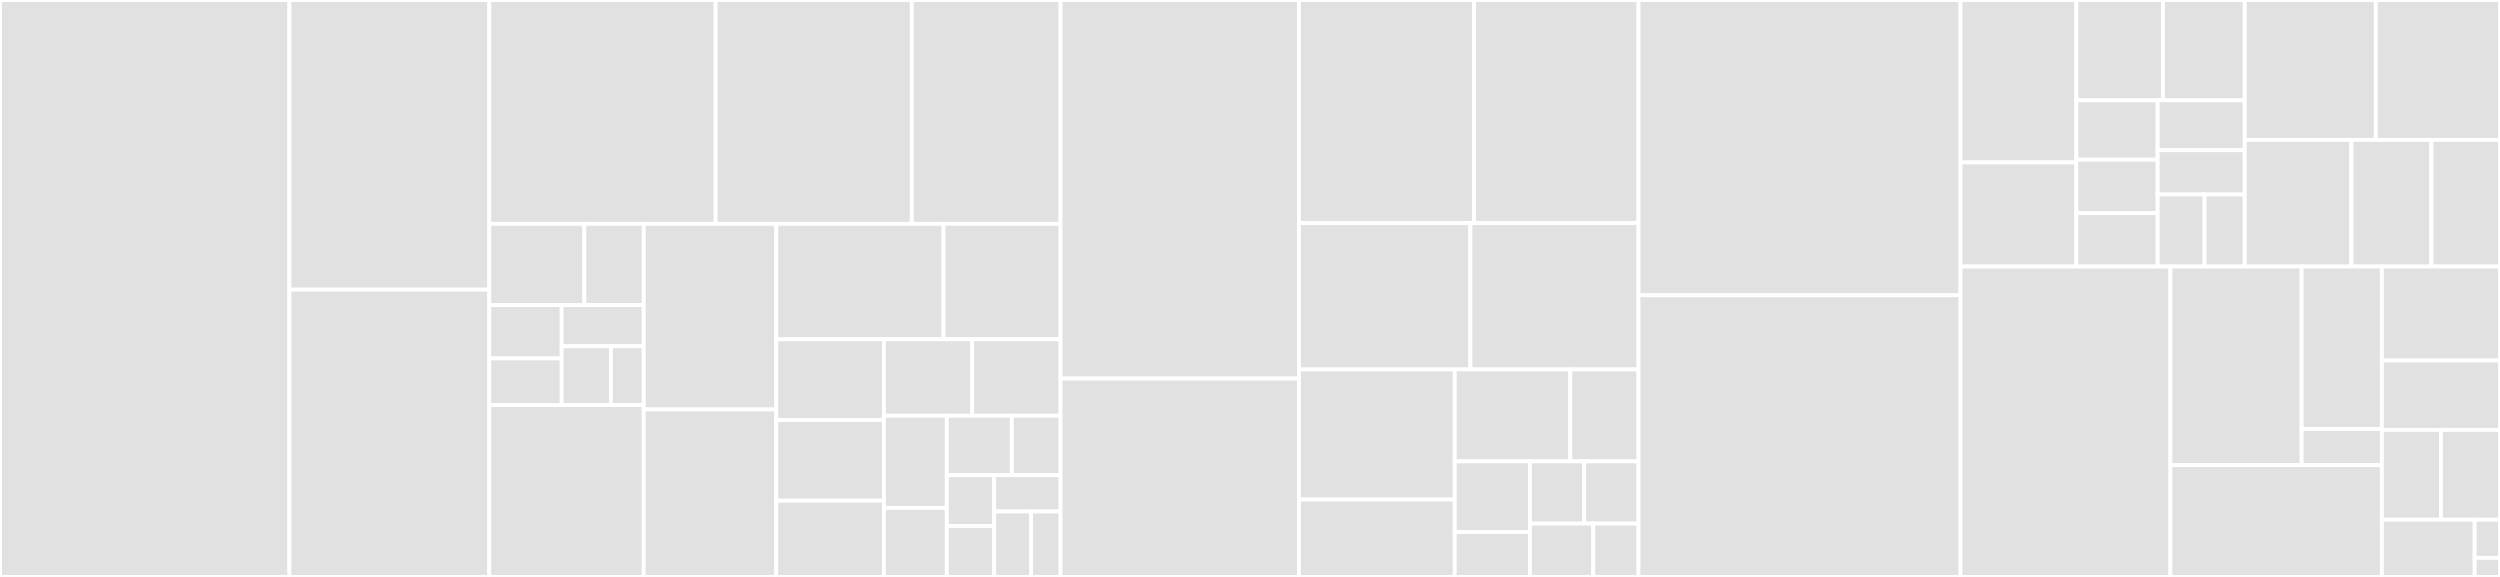 <svg baseProfile="full" width="650" height="150" viewBox="0 0 650 150" version="1.1"
xmlns="http://www.w3.org/2000/svg" xmlns:ev="http://www.w3.org/2001/xml-events"
xmlns:xlink="http://www.w3.org/1999/xlink">

<rect x="0" y="0" width="650" height="150" fill="#333333" stroke="none"/>

<style>rect.s{mask:url(#mask);}</style>
<defs>
  <pattern id="white" width="4" height="4" patternUnits="userSpaceOnUse" patternTransform="rotate(45)">
    <rect width="2" height="2" transform="translate(0,0)" fill="white"></rect>
  </pattern>
  <mask id="mask">
    <rect x="0" y="0" width="100%" height="100%" fill="url(#white)"></rect>
  </mask>
</defs>

<rect x="0" y="0" width="75.243" height="150.0" fill="#e1e1e1" stroke="white" stroke-width="1" class=" tooltipped" data-content="internal/TemplateBuilder.java"><title>internal/TemplateBuilder.java</title></rect>
<rect x="75.243" y="0" width="51.974" height="75.314" fill="#e1e1e1" stroke="white" stroke-width="1" class=" tooltipped" data-content="internal/Block.java"><title>internal/Block.java</title></rect>
<rect x="75.243" y="75.314" width="51.974" height="74.686" fill="#e1e1e1" stroke="white" stroke-width="1" class=" tooltipped" data-content="internal/Partial.java"><title>internal/Partial.java</title></rect>
<rect x="127.216" y="0" width="58.851" height="58.199" fill="#e1e1e1" stroke="white" stroke-width="1" class=" tooltipped" data-content="internal/BaseTemplate.java"><title>internal/BaseTemplate.java</title></rect>
<rect x="186.067" y="0" width="51.004" height="58.199" fill="#e1e1e1" stroke="white" stroke-width="1" class=" tooltipped" data-content="internal/HelperResolver.java"><title>internal/HelperResolver.java</title></rect>
<rect x="237.071" y="0" width="38.673" height="58.199" fill="#e1e1e1" stroke="white" stroke-width="1" class=" tooltipped" data-content="internal/Variable.java"><title>internal/Variable.java</title></rect>
<rect x="127.216" y="58.199" width="24.709" height="21.122" fill="#e1e1e1" stroke="white" stroke-width="1" class=" tooltipped" data-content="internal/path/IndexedPath.java"><title>internal/path/IndexedPath.java</title></rect>
<rect x="151.926" y="58.199" width="15.443" height="21.122" fill="#e1e1e1" stroke="white" stroke-width="1" class=" tooltipped" data-content="internal/path/DataPath.java"><title>internal/path/DataPath.java</title></rect>
<rect x="127.216" y="79.321" width="18.821" height="13.865" fill="#e1e1e1" stroke="white" stroke-width="1" class=" tooltipped" data-content="internal/path/ResolveParentPath.java"><title>internal/path/ResolveParentPath.java</title></rect>
<rect x="127.216" y="93.186" width="18.821" height="12.132" fill="#e1e1e1" stroke="white" stroke-width="1" class=" tooltipped" data-content="internal/path/ParentPath.java"><title>internal/path/ParentPath.java</title></rect>
<rect x="146.038" y="79.321" width="21.331" height="10.705" fill="#e1e1e1" stroke="white" stroke-width="1" class=" tooltipped" data-content="internal/path/PropertyPath.java"><title>internal/path/PropertyPath.java</title></rect>
<rect x="146.038" y="90.026" width="12.799" height="15.292" fill="#e1e1e1" stroke="white" stroke-width="1" class=" tooltipped" data-content="internal/path/ThisPath.java"><title>internal/path/ThisPath.java</title></rect>
<rect x="158.836" y="90.026" width="8.532" height="15.292" fill="#e1e1e1" stroke="white" stroke-width="1" class=" tooltipped" data-content="internal/path/ResolveThisPath.java"><title>internal/path/ResolveThisPath.java</title></rect>
<rect x="127.216" y="105.318" width="40.152" height="44.682" fill="#e1e1e1" stroke="white" stroke-width="1" class=" tooltipped" data-content="internal/WhiteSpaceControl.java"><title>internal/WhiteSpaceControl.java</title></rect>
<rect x="167.369" y="58.199" width="34.467" height="48.266" fill="#e1e1e1" stroke="white" stroke-width="1" class=" tooltipped" data-content="internal/MustacheSpec.java"><title>internal/MustacheSpec.java</title></rect>
<rect x="167.369" y="106.466" width="34.467" height="43.534" fill="#e1e1e1" stroke="white" stroke-width="1" class=" tooltipped" data-content="internal/ForwardingTemplate.java"><title>internal/ForwardingTemplate.java</title></rect>
<rect x="201.836" y="58.199" width="43.476" height="30.012" fill="#e1e1e1" stroke="white" stroke-width="1" class=" tooltipped" data-content="internal/TemplateList.java"><title>internal/TemplateList.java</title></rect>
<rect x="245.311" y="58.199" width="30.433" height="30.012" fill="#e1e1e1" stroke="white" stroke-width="1" class=" tooltipped" data-content="internal/FastStringWriter.java"><title>internal/FastStringWriter.java</title></rect>
<rect x="201.836" y="88.211" width="27.98" height="20.985" fill="#e1e1e1" stroke="white" stroke-width="1" class=" tooltipped" data-content="internal/Text.java"><title>internal/Text.java</title></rect>
<rect x="201.836" y="109.196" width="27.98" height="20.985" fill="#e1e1e1" stroke="white" stroke-width="1" class=" tooltipped" data-content="internal/PartialBlockForwardingTemplate.java"><title>internal/PartialBlockForwardingTemplate.java</title></rect>
<rect x="201.836" y="130.181" width="27.98" height="19.819" fill="#e1e1e1" stroke="white" stroke-width="1" class=" tooltipped" data-content="internal/BlockDecorator.java"><title>internal/BlockDecorator.java</title></rect>
<rect x="229.815" y="88.211" width="22.964" height="19.886" fill="#e1e1e1" stroke="white" stroke-width="1" class=" tooltipped" data-content="internal/VarDecorator.java"><title>internal/VarDecorator.java</title></rect>
<rect x="252.78" y="88.211" width="22.964" height="19.886" fill="#e1e1e1" stroke="white" stroke-width="1" class=" tooltipped" data-content="internal/FormatterChain.java"><title>internal/FormatterChain.java</title></rect>
<rect x="229.815" y="108.097" width="16.348" height="23.945" fill="#e1e1e1" stroke="white" stroke-width="1" class=" tooltipped" data-content="internal/Files.java"><title>internal/Files.java</title></rect>
<rect x="229.815" y="132.042" width="16.348" height="17.958" fill="#e1e1e1" stroke="white" stroke-width="1" class=" tooltipped" data-content="internal/Throwing.java"><title>internal/Throwing.java</title></rect>
<rect x="246.163" y="108.097" width="16.904" height="15.438" fill="#e1e1e1" stroke="white" stroke-width="1" class=" tooltipped" data-content="internal/Lambdas.java"><title>internal/Lambdas.java</title></rect>
<rect x="263.067" y="108.097" width="12.678" height="15.438" fill="#e1e1e1" stroke="white" stroke-width="1" class=" tooltipped" data-content="internal/StrParam.java"><title>internal/StrParam.java</title></rect>
<rect x="246.163" y="123.535" width="12.326" height="13.233" fill="#e1e1e1" stroke="white" stroke-width="1" class=" tooltipped" data-content="internal/Locales.java"><title>internal/Locales.java</title></rect>
<rect x="246.163" y="136.767" width="12.326" height="13.233" fill="#e1e1e1" stroke="white" stroke-width="1" class=" tooltipped" data-content="internal/DefParam.java"><title>internal/DefParam.java</title></rect>
<rect x="258.489" y="123.535" width="17.256" height="9.452" fill="#e1e1e1" stroke="white" stroke-width="1" class=" tooltipped" data-content="internal/RefParam.java"><title>internal/RefParam.java</title></rect>
<rect x="258.489" y="132.987" width="9.587" height="17.013" fill="#e1e1e1" stroke="white" stroke-width="1" class=" tooltipped" data-content="internal/VarParam.java"><title>internal/VarParam.java</title></rect>
<rect x="268.075" y="132.987" width="7.669" height="17.013" fill="#e1e1e1" stroke="white" stroke-width="1" class=" tooltipped" data-content="internal/PathExpressionList.java"><title>internal/PathExpressionList.java</title></rect>
<rect x="275.744" y="0" width="61.977" height="98.421" fill="#e1e1e1" stroke="white" stroke-width="1" class=" tooltipped" data-content="helper/StringHelpers.java"><title>helper/StringHelpers.java</title></rect>
<rect x="275.744" y="98.421" width="61.977" height="51.579" fill="#e1e1e1" stroke="white" stroke-width="1" class=" tooltipped" data-content="helper/DefaultHelperRegistry.java"><title>helper/DefaultHelperRegistry.java</title></rect>
<rect x="337.722" y="0" width="45.551" height="58.005" fill="#e1e1e1" stroke="white" stroke-width="1" class=" tooltipped" data-content="helper/I18nHelper.java"><title>helper/I18nHelper.java</title></rect>
<rect x="383.273" y="0" width="42.739" height="58.005" fill="#e1e1e1" stroke="white" stroke-width="1" class=" tooltipped" data-content="helper/ConditionalHelpers.java"><title>helper/ConditionalHelpers.java</title></rect>
<rect x="337.722" y="58.005" width="44.574" height="38.054" fill="#e1e1e1" stroke="white" stroke-width="1" class=" tooltipped" data-content="helper/EachHelper.java"><title>helper/EachHelper.java</title></rect>
<rect x="382.295" y="58.005" width="43.717" height="38.054" fill="#e1e1e1" stroke="white" stroke-width="1" class=" tooltipped" data-content="helper/PrecompileHelper.java"><title>helper/PrecompileHelper.java</title></rect>
<rect x="337.722" y="96.059" width="40.517" height="33.814" fill="#e1e1e1" stroke="white" stroke-width="1" class=" tooltipped" data-content="helper/MethodHelper.java"><title>helper/MethodHelper.java</title></rect>
<rect x="337.722" y="129.873" width="40.517" height="20.127" fill="#e1e1e1" stroke="white" stroke-width="1" class=" tooltipped" data-content="helper/BlockHelper.java"><title>helper/BlockHelper.java</title></rect>
<rect x="378.238" y="96.059" width="30.029" height="23.898" fill="#e1e1e1" stroke="white" stroke-width="1" class=" tooltipped" data-content="helper/LogHelper.java"><title>helper/LogHelper.java</title></rect>
<rect x="408.268" y="96.059" width="17.744" height="23.898" fill="#e1e1e1" stroke="white" stroke-width="1" class=" tooltipped" data-content="helper/EmbeddedHelper.java"><title>helper/EmbeddedHelper.java</title></rect>
<rect x="378.238" y="119.957" width="19.544" height="18.36" fill="#e1e1e1" stroke="white" stroke-width="1" class=" tooltipped" data-content="helper/LookupHelper.java"><title>helper/LookupHelper.java</title></rect>
<rect x="378.238" y="138.317" width="19.544" height="11.683" fill="#e1e1e1" stroke="white" stroke-width="1" class=" tooltipped" data-content="helper/IfHelper.java"><title>helper/IfHelper.java</title></rect>
<rect x="397.782" y="119.957" width="14.115" height="16.177" fill="#e1e1e1" stroke="white" stroke-width="1" class=" tooltipped" data-content="helper/WithHelper.java"><title>helper/WithHelper.java</title></rect>
<rect x="411.897" y="119.957" width="14.115" height="16.177" fill="#e1e1e1" stroke="white" stroke-width="1" class=" tooltipped" data-content="helper/UnlessHelper.java"><title>helper/UnlessHelper.java</title></rect>
<rect x="397.782" y="136.134" width="16.467" height="13.866" fill="#e1e1e1" stroke="white" stroke-width="1" class=" tooltipped" data-content="helper/PartialHelper.java"><title>helper/PartialHelper.java</title></rect>
<rect x="414.25" y="136.134" width="11.762" height="13.866" fill="#e1e1e1" stroke="white" stroke-width="1" class=" tooltipped" data-content="helper/InlineDecorator.java"><title>helper/InlineDecorator.java</title></rect>
<rect x="426.012" y="0" width="83.724" height="76.753" fill="#e1e1e1" stroke="white" stroke-width="1" class=" tooltipped" data-content="Handlebars.java"><title>Handlebars.java</title></rect>
<rect x="426.012" y="76.753" width="83.724" height="73.247" fill="#e1e1e1" stroke="white" stroke-width="1" class=" tooltipped" data-content="Context.java"><title>Context.java</title></rect>
<rect x="509.736" y="0" width="30.124" height="42.231" fill="#e1e1e1" stroke="white" stroke-width="1" class=" tooltipped" data-content="io/URLTemplateSource.java"><title>io/URLTemplateSource.java</title></rect>
<rect x="509.736" y="42.231" width="30.124" height="27.071" fill="#e1e1e1" stroke="white" stroke-width="1" class=" tooltipped" data-content="io/CompositeTemplateLoader.java"><title>io/CompositeTemplateLoader.java</title></rect>
<rect x="539.86" y="0" width="22.512" height="26.082" fill="#e1e1e1" stroke="white" stroke-width="1" class=" tooltipped" data-content="io/AbstractTemplateLoader.java"><title>io/AbstractTemplateLoader.java</title></rect>
<rect x="562.372" y="0" width="21.262" height="26.082" fill="#e1e1e1" stroke="white" stroke-width="1" class=" tooltipped" data-content="io/FileTemplateLoader.java"><title>io/FileTemplateLoader.java</title></rect>
<rect x="539.86" y="26.082" width="21.132" height="15.436" fill="#e1e1e1" stroke="white" stroke-width="1" class=" tooltipped" data-content="io/ServletContextTemplateLoader.java"><title>io/ServletContextTemplateLoader.java</title></rect>
<rect x="539.86" y="41.518" width="21.132" height="13.892" fill="#e1e1e1" stroke="white" stroke-width="1" class=" tooltipped" data-content="io/AbstractTemplateSource.java"><title>io/AbstractTemplateSource.java</title></rect>
<rect x="539.86" y="55.41" width="21.132" height="13.892" fill="#e1e1e1" stroke="white" stroke-width="1" class=" tooltipped" data-content="io/ClassPathTemplateLoader.java"><title>io/ClassPathTemplateLoader.java</title></rect>
<rect x="560.992" y="26.082" width="22.642" height="12.966" fill="#e1e1e1" stroke="white" stroke-width="1" class=" tooltipped" data-content="io/ReloadableTemplateSource.java"><title>io/ReloadableTemplateSource.java</title></rect>
<rect x="560.992" y="39.048" width="22.642" height="11.526" fill="#e1e1e1" stroke="white" stroke-width="1" class=" tooltipped" data-content="io/StringTemplateSource.java"><title>io/StringTemplateSource.java</title></rect>
<rect x="560.992" y="50.573" width="12.192" height="18.729" fill="#e1e1e1" stroke="white" stroke-width="1" class=" tooltipped" data-content="io/URLTemplateLoader.java"><title>io/URLTemplateLoader.java</title></rect>
<rect x="573.183" y="50.573" width="10.45" height="18.729" fill="#e1e1e1" stroke="white" stroke-width="1" class=" tooltipped" data-content="io/ForwardingTemplateSource.java"><title>io/ForwardingTemplateSource.java</title></rect>
<rect x="583.633" y="0" width="34.08" height="36.371" fill="#e1e1e1" stroke="white" stroke-width="1" class=" tooltipped" data-content="context/FieldValueResolver.java"><title>context/FieldValueResolver.java</title></rect>
<rect x="617.714" y="0" width="32.286" height="36.371" fill="#e1e1e1" stroke="white" stroke-width="1" class=" tooltipped" data-content="context/MemberValueResolver.java"><title>context/MemberValueResolver.java</title></rect>
<rect x="583.633" y="36.371" width="27.735" height="32.931" fill="#e1e1e1" stroke="white" stroke-width="1" class=" tooltipped" data-content="context/MethodValueResolver.java"><title>context/MethodValueResolver.java</title></rect>
<rect x="611.369" y="36.371" width="20.801" height="32.931" fill="#e1e1e1" stroke="white" stroke-width="1" class=" tooltipped" data-content="context/JavaBeanValueResolver.java"><title>context/JavaBeanValueResolver.java</title></rect>
<rect x="632.17" y="36.371" width="17.83" height="32.931" fill="#e1e1e1" stroke="white" stroke-width="1" class=" tooltipped" data-content="context/MapValueResolver.java"><title>context/MapValueResolver.java</title></rect>
<rect x="509.736" y="69.302" width="54.57" height="80.698" fill="#e1e1e1" stroke="white" stroke-width="1" class=" tooltipped" data-content="Options.java"><title>Options.java</title></rect>
<rect x="564.305" y="69.302" width="34.122" height="51.623" fill="#e1e1e1" stroke="white" stroke-width="1" class=" tooltipped" data-content="cache/HighConcurrencyTemplateCache.java"><title>cache/HighConcurrencyTemplateCache.java</title></rect>
<rect x="598.427" y="69.302" width="20.852" height="42.237" fill="#e1e1e1" stroke="white" stroke-width="1" class=" tooltipped" data-content="cache/ConcurrentMapTemplateCache.java"><title>cache/ConcurrentMapTemplateCache.java</title></rect>
<rect x="598.427" y="111.539" width="20.852" height="9.386" fill="#e1e1e1" stroke="white" stroke-width="1" class=" tooltipped" data-content="cache/NullTemplateCache.java"><title>cache/NullTemplateCache.java</title></rect>
<rect x="564.305" y="120.925" width="54.974" height="29.075" fill="#e1e1e1" stroke="white" stroke-width="1" class=" tooltipped" data-content="PathCompiler.java"><title>PathCompiler.java</title></rect>
<rect x="619.279" y="69.302" width="30.721" height="24.422" fill="#e1e1e1" stroke="white" stroke-width="1" class=" tooltipped" data-content="EscapingStrategy.java"><title>EscapingStrategy.java</title></rect>
<rect x="619.279" y="93.724" width="30.721" height="18.051" fill="#e1e1e1" stroke="white" stroke-width="1" class=" tooltipped" data-content="Template.java"><title>Template.java</title></rect>
<rect x="619.279" y="111.775" width="15.36" height="23.36" fill="#e1e1e1" stroke="white" stroke-width="1" class=" tooltipped" data-content="TagType.java"><title>TagType.java</title></rect>
<rect x="634.64" y="111.775" width="15.36" height="23.36" fill="#e1e1e1" stroke="white" stroke-width="1" class=" tooltipped" data-content="HandlebarsError.java"><title>HandlebarsError.java</title></rect>
<rect x="619.279" y="135.135" width="24.138" height="14.865" fill="#e1e1e1" stroke="white" stroke-width="1" class=" tooltipped" data-content="HandlebarsException.java"><title>HandlebarsException.java</title></rect>
<rect x="643.417" y="135.135" width="6.583" height="9.91" fill="#e1e1e1" stroke="white" stroke-width="1" class=" tooltipped" data-content="ValueResolver.java"><title>ValueResolver.java</title></rect>
<rect x="643.417" y="145.045" width="6.583" height="4.955" fill="#e1e1e1" stroke="white" stroke-width="1" class=" tooltipped" data-content="Formatter.java"><title>Formatter.java</title></rect>
</svg>